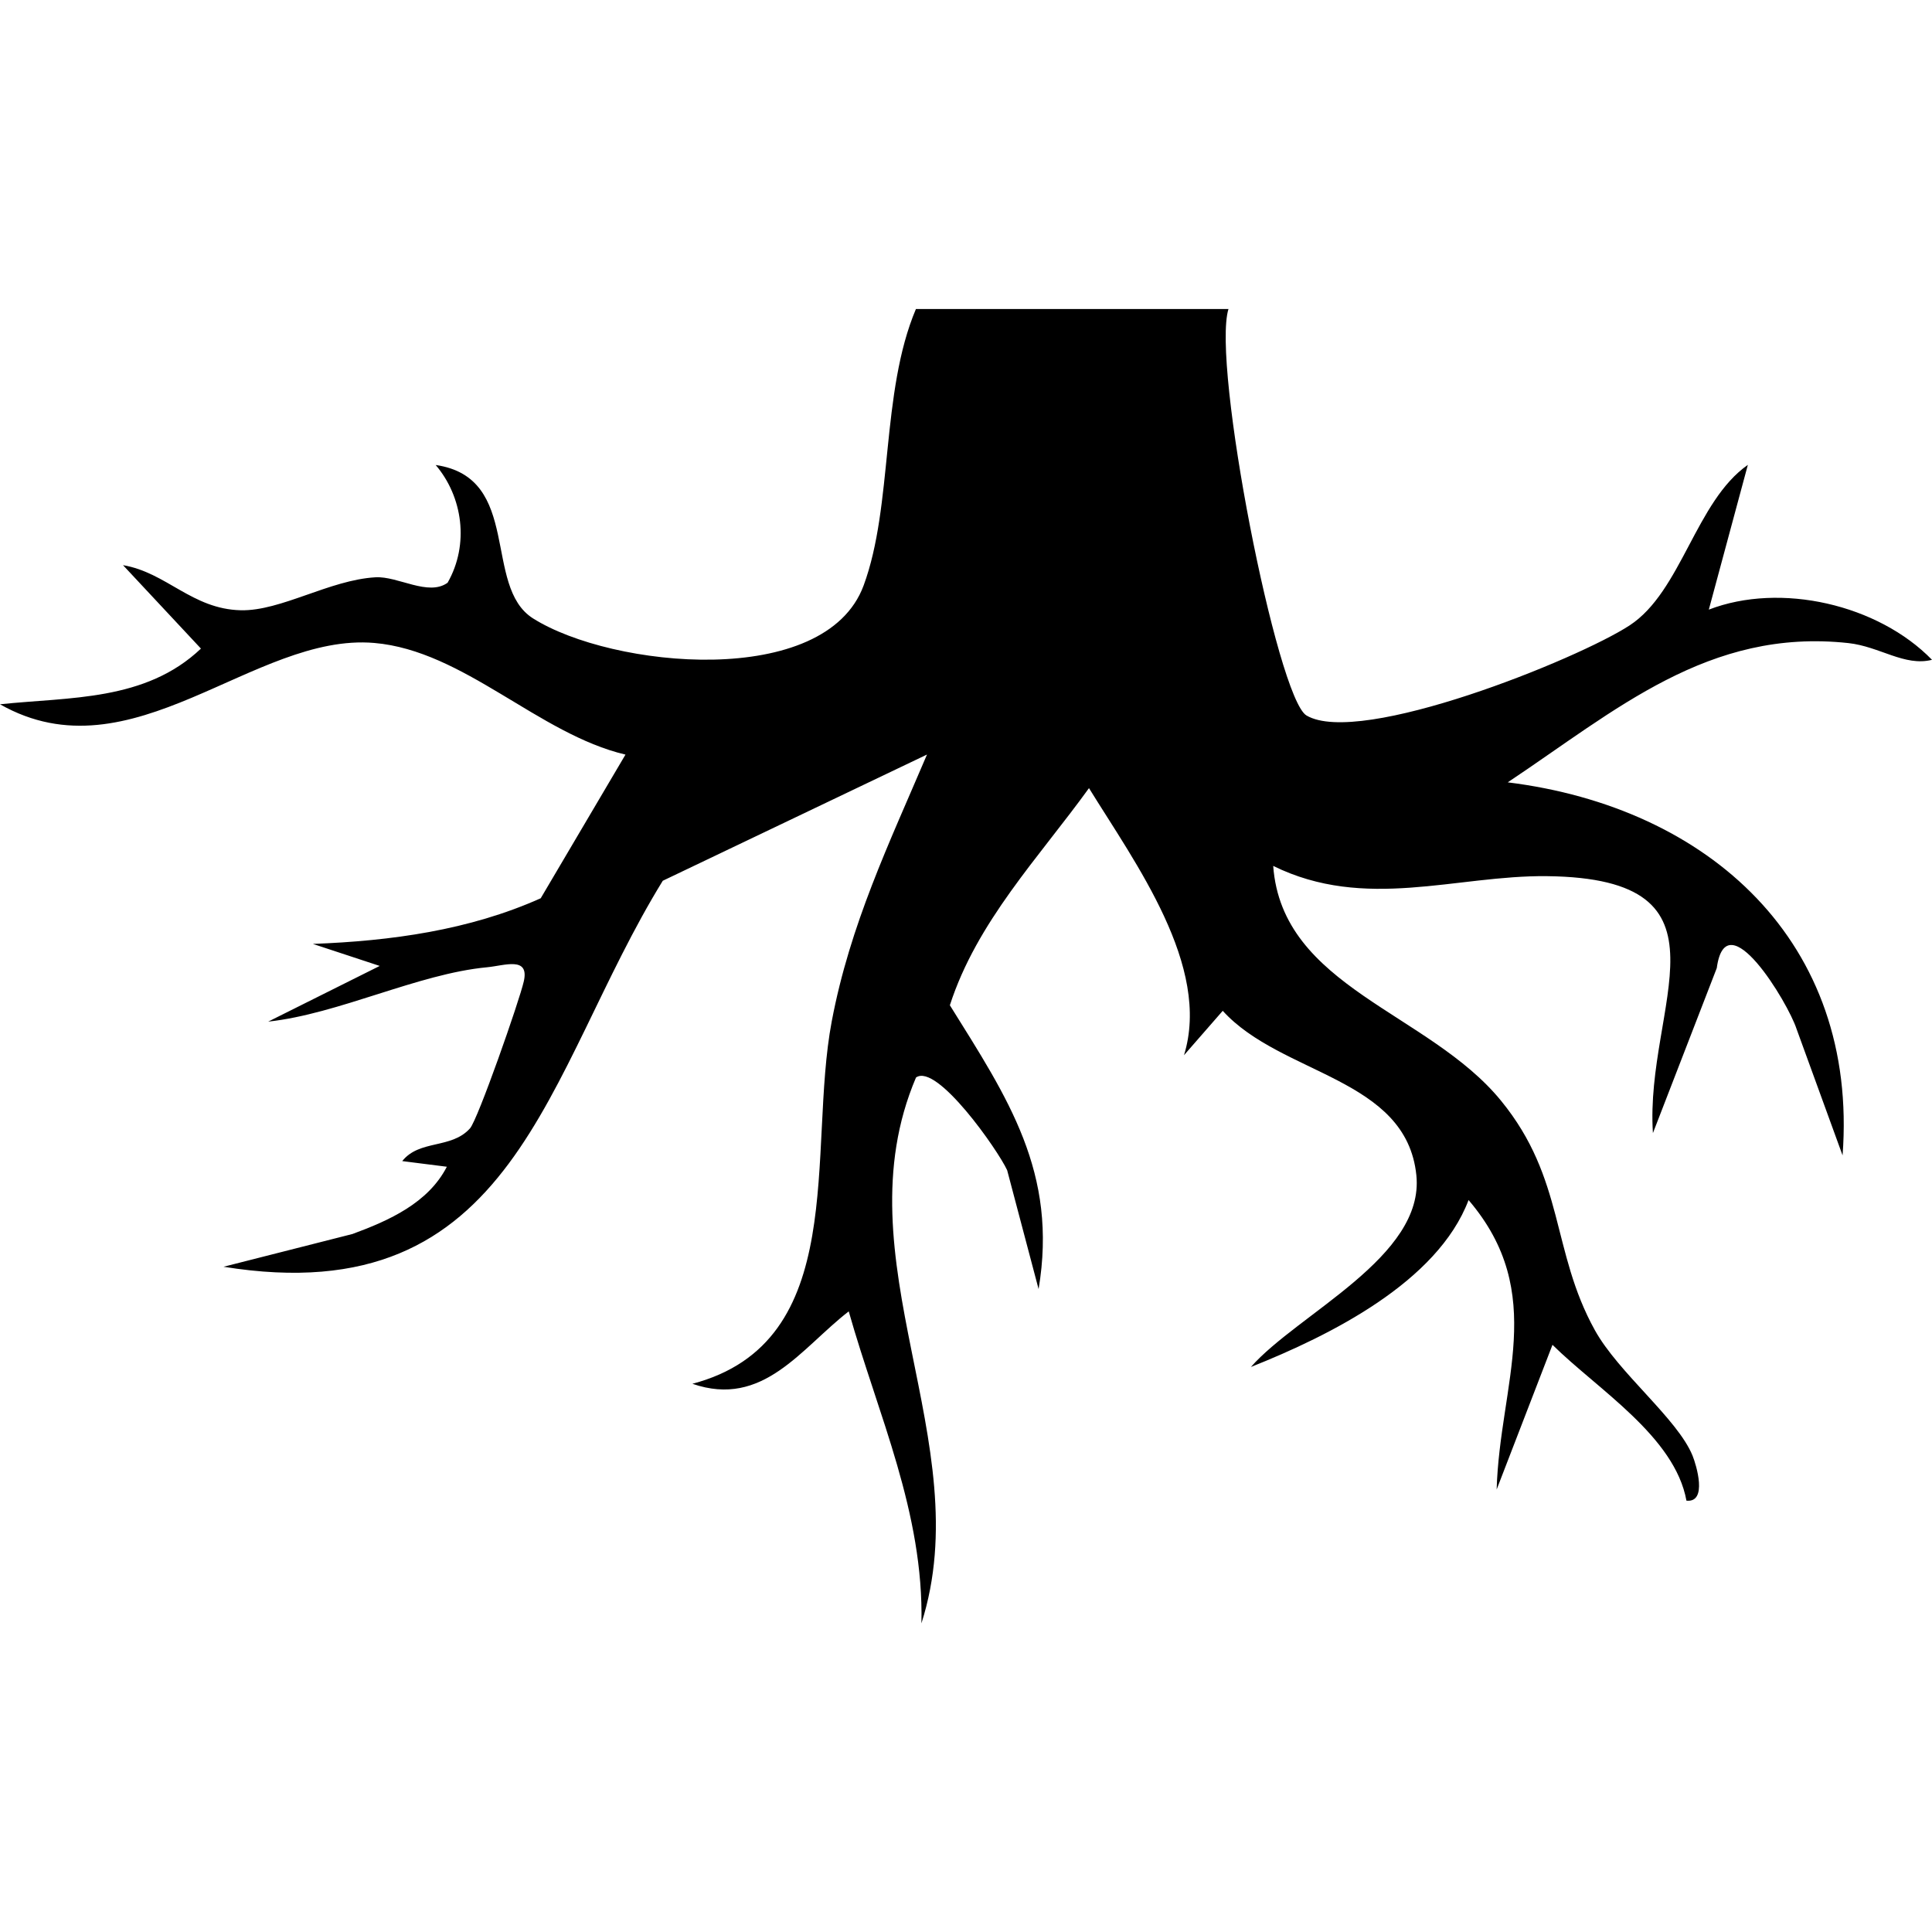 <?xml version="1.0" encoding="UTF-8"?>
<svg id="Layer_2" data-name="Layer 2" xmlns="http://www.w3.org/2000/svg" viewBox="0 0 277.19 188.58" width="300" height="300">
  <g id="Layer_1-2" data-name="Layer 1">
    <g id="n5fnm1.tif">
      <path d="M176.26,0c-2.47,7.85,6.96,55.85,11.19,58.35,7.69,4.53,38.93-8.07,46.36-12.93s9.48-17.8,16.96-23.03l-5.6,20.77c10.3-3.97,24.29-.74,32.02,7.2-3.93,1-7.5-1.91-12-2.4-20.06-2.18-33.36,9.65-48.87,19.98,28.89,3.59,50.34,22.92,48.04,53.52l-6.61-18.16c-1.2-3.7-10.1-18.55-11.44-8.71l-9.16,23.67c-1.21-18.33,12.93-36.55-15.22-36.86-13.05-.14-26.05,5.03-39.26-1.47,1.27,17.43,22.32,20.99,32.69,33.69,9.18,11.24,7.17,21.57,13.46,32.92,3.4,6.14,11.85,12.7,14.01,17.99.55,1.35,2.2,6.79-.87,6.47-1.67-9.21-12.73-15.95-19.22-22.36l-8.01,20.76c.43-15.14,7.45-28.1-4.03-41.53-4.45,11.76-19.87,19.43-31.23,23.95,6.82-7.72,24.94-15.81,23.74-27.51-1.44-14.04-19.38-14.33-27.78-23.59l-5.56,6.37c3.96-12.75-7-27.57-13.63-38.32-7.2,9.97-16.09,19.17-19.96,31.15,8.32,13.34,15.53,24.02,12.73,40.72l-4.51-17.05c-1.3-2.85-10.1-15.44-13.08-13.3-11.1,26.09,9.11,52.25.78,78.31.35-15.92-6.2-29.83-10.43-44.76-6.85,5.31-12.28,13.9-22.43,10.39,22.72-5.99,16.46-33.35,19.99-51.99,2.63-13.9,8.22-25.49,13.67-38.29l-37.91,18.11c-16.99,27.58-20.94,62.17-63.02,55.38l18.5-4.7c5.24-1.93,10.87-4.45,13.54-9.65l-6.4-.81c2.48-3.12,7.03-1.7,9.72-4.69,1.12-1.24,7.1-18.34,7.72-21.09.83-3.64-2.75-2.27-5.26-2.03-9.92.93-21.29,6.7-31.41,7.8l16-7.99-9.59-3.16c11.2-.42,22.44-1.96,32.69-6.55l12.16-20.61c-12.49-2.95-23.19-14.92-36.05-16.02-17.3-1.48-34.73,19.56-53.69,8.8,10-1.06,20.87-.42,28.83-7.99l-11.18-11.97c6.25,1.06,9.9,6.31,16.9,6.47,5.76.13,12.73-4.35,19.32-4.73,3.23-.19,7.58,2.78,10.35.78,3.14-5.51,2.17-12.33-1.71-16.89,12.46,1.8,6.69,17.42,13.97,22.01,11.29,7.13,41.92,10.21,47.43-4.73,4.24-11.48,2.43-27.68,7.5-39.66h44.86Z"/>
    </g>
  </g>
</svg>